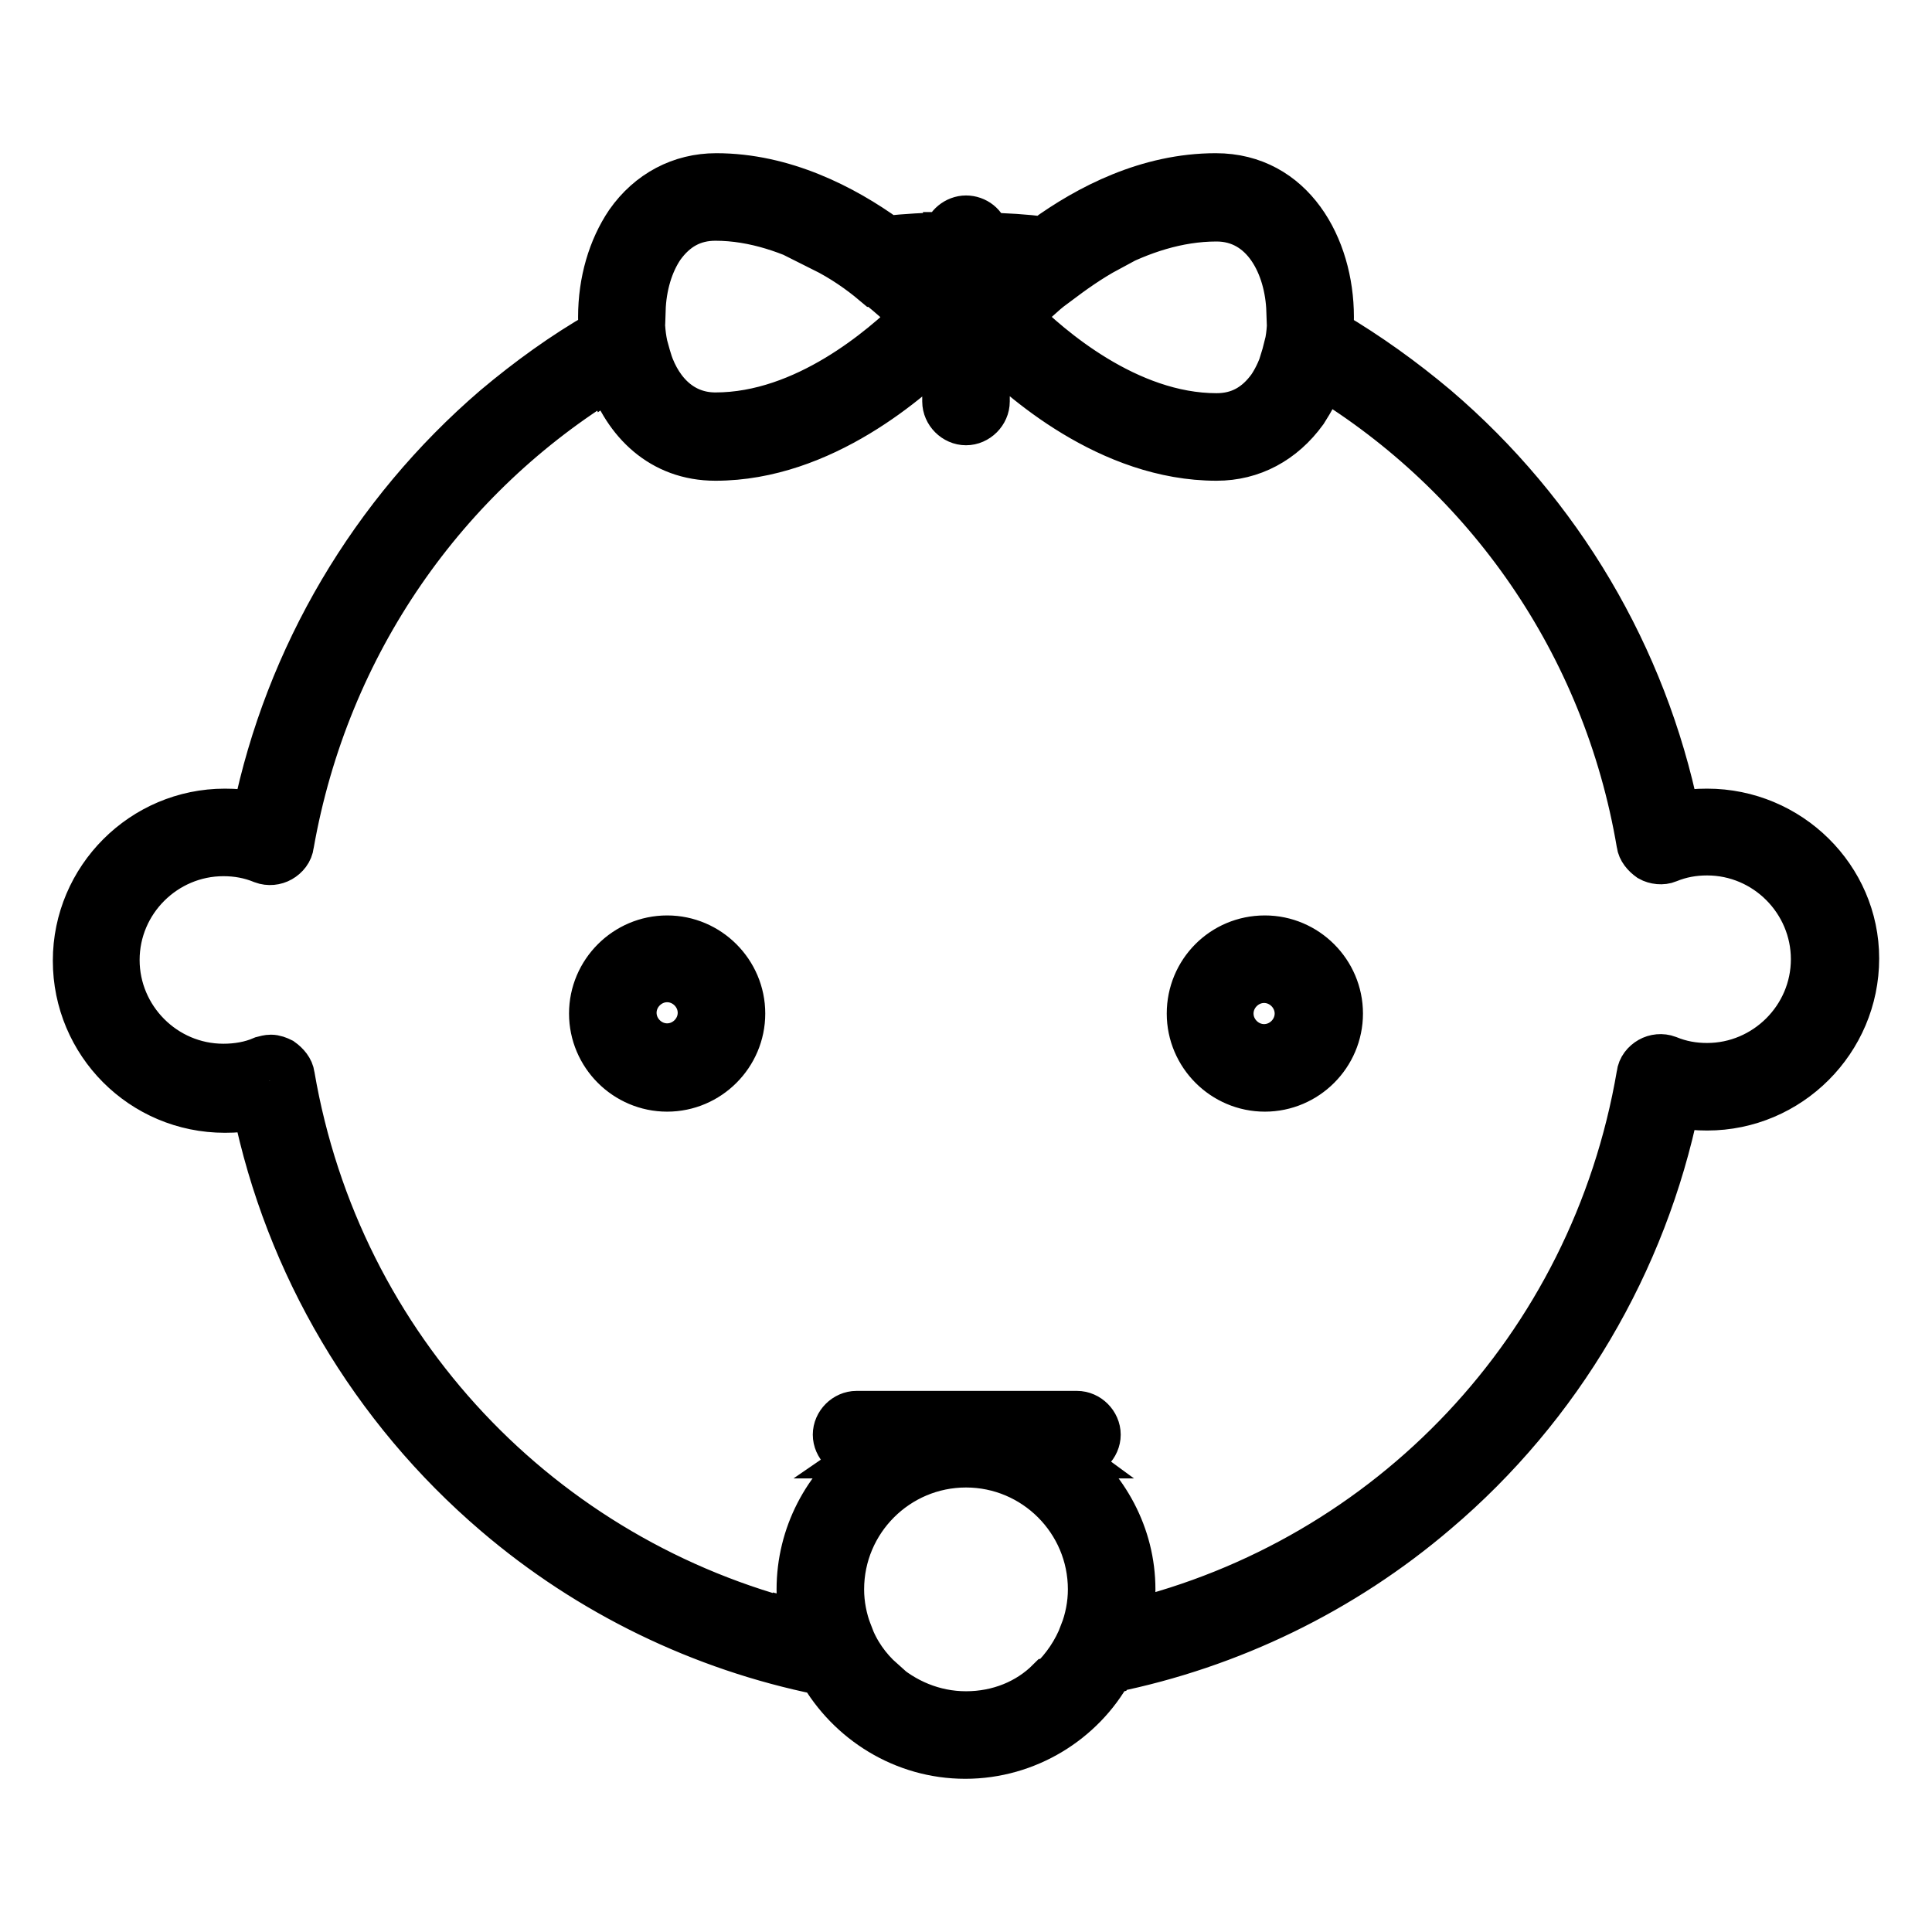 <?xml version="1.0" encoding="utf-8"?>
<!-- Svg Vector Icons : http://www.onlinewebfonts.com/icon -->
<!DOCTYPE svg PUBLIC "-//W3C//DTD SVG 1.1//EN" "http://www.w3.org/Graphics/SVG/1.1/DTD/svg11.dtd">
<svg version="1.1" xmlns="http://www.w3.org/2000/svg" xmlns:xlink="http://www.w3.org/1999/xlink" x="0px" y="0px" viewBox="0 0 256 256" enable-background="new 0 0 256 256" xml:space="preserve">
<g> <path stroke-width="6" fill-opacity="0" stroke="#000000"  d="M38.7,142.5c-0.1-0.8-0.7-1.5-1.4-2c-0.4-0.2-0.9-0.4-1.4-0.4c-0.4,0-0.7,0.1-1.1,0.2c-1.6,0.7-3.4,1-5.2,1 c-7.8,0-14.1-6.4-14.1-14.1c0-7.8,6.4-14.1,14.1-14.1c1.8,0,3.5,0.3,5.2,1c0.8,0.3,1.7,0.2,2.4-0.2c0.7-0.4,1.3-1.1,1.4-2 C43.3,85.2,59.1,63,80.8,49.8c-0.6-1.8-1-3.7-1.2-5.7c-4.9,2.8-9.6,6.2-14,9.9C49.3,68,38.1,87,33.8,107.9c-1.3-0.3-2.7-0.4-4-0.4 c-10.9,0-19.8,8.9-19.8,19.8c0,10.9,8.8,19.8,19.8,19.8c1.4,0,2.7-0.1,4-0.4c4.3,20.9,15.5,39.9,31.9,53.9 c12.4,10.6,27.3,17.8,43.1,21c-1.1-1.9-1.9-4-2.4-6.3C71.9,206.8,44.9,178.8,38.7,142.5L38.7,142.5z M125.2,36.7v-5 c0-0.2,0-0.4,0.1-0.6c-2.6,0.1-5.2,0.2-7.7,0.5c2.5,1.8,4.6,3.6,6.1,5.1C124.2,36.7,124.7,36.7,125.2,36.7z M226.2,107.5 c-1.4,0-2.7,0.1-4,0.4C217.9,87,206.7,68,190.3,54c-4.4-3.7-9-7-13.9-9.9c-0.2,2-0.6,3.9-1.2,5.7c21.7,13.2,37.5,35.4,42,62 c0.1,0.8,0.7,1.5,1.4,2c0.7,0.4,1.7,0.5,2.4,0.2c1.7-0.7,3.4-1,5.2-1c7.8,0,14.1,6.4,14.1,14.1c0,7.8-6.4,14.1-14.1,14.1 c-1.8,0-3.5-0.3-5.2-1c-0.8-0.3-1.7-0.2-2.4,0.2c-0.7,0.4-1.3,1.1-1.4,2c-6.2,36.3-33.2,64.3-67.6,72.6c-0.5,2.2-1.3,4.4-2.4,6.3 c15.8-3.2,30.7-10.4,43.1-21c16.4-13.9,27.6-33,31.9-53.9c1.3,0.3,2.7,0.4,4,0.4c10.9,0,19.8-8.9,19.8-19.8 C246,116.3,237.1,107.5,226.2,107.5L226.2,107.5z M130.8,36.7c0.5,0,1,0,1.5,0.1c1.6-1.5,3.6-3.3,6.1-5.1c-2.6-0.3-5.2-0.5-7.7-0.5 c0,0.2,0.1,0.4,0.1,0.6L130.8,36.7L130.8,36.7z M88.4,124.3c-5.5,0-10,4.5-10,10c0,5.5,4.5,10,10,10c5.5,0,10-4.5,10-10 C98.4,128.8,93.9,124.3,88.4,124.3z M88.4,138.6c-2.4,0-4.4-2-4.4-4.4s2-4.4,4.4-4.4c2.4,0,4.4,2,4.4,4.4S90.8,138.6,88.4,138.6z  M157.6,134.3c0,5.5,4.5,10,10,10c5.5,0,10-4.5,10-10c0-5.5-4.5-10-10-10C162,124.3,157.6,128.8,157.6,134.3z M171.9,134.3 c0,2.4-2,4.4-4.4,4.4c-2.4,0-4.4-2-4.4-4.4s2-4.4,4.4-4.4C169.9,129.9,171.9,131.9,171.9,134.3z M128,227.1 c-4.3,0-8.2-1.7-11.2-4.4c-2.7-0.3-5.4-0.7-8.1-1.3c3.8,6.7,11,11.3,19.2,11.3c8.2,0,15.5-4.6,19.2-11.3c-2.7,0.6-5.4,1-8.1,1.3 C136.2,225.5,132.3,227.1,128,227.1z M141.1,192.9h-26.3c-5.4,4-8.9,10.5-8.9,17.7c0,1.5,0.2,3.1,0.5,4.5c2,0.5,4.1,0.9,6.2,1.3 c-0.7-1.8-1.1-3.8-1.1-5.8c0-9.1,7.4-16.5,16.5-16.5c9.1,0,16.5,7.4,16.5,16.5c0,2-0.4,4-1.1,5.8c2.1-0.3,4.2-0.8,6.2-1.3 c0.3-1.4,0.5-2.9,0.5-4.5C150.1,203.4,146.5,197,141.1,192.9z M143.4,216.4c-0.9,2.4-2.4,4.6-4.2,6.3c2.7-0.3,5.4-0.7,8.1-1.3 c1.1-1.9,1.9-4,2.4-6.3C147.6,215.7,145.5,216.1,143.4,216.4L143.4,216.4z M112.6,216.4c-2.1-0.4-4.2-0.8-6.2-1.3 c0.5,2.2,1.3,4.4,2.4,6.3c2.7,0.6,5.4,1,8.1,1.3C115,221,113.5,218.9,112.6,216.4L112.6,216.4z M113.4,190.1h6.5 c2.5-1,5.2-1.5,8.1-1.5c2.8,0,5.6,0.6,8.1,1.5h6.5h-6.5c1.8,0.7,3.5,1.7,5.1,2.8h1.5c1.5,0,2.8-1.3,2.8-2.8c0-1.5-1.3-2.8-2.8-2.8 h-29.2c-1.5,0-2.8,1.3-2.8,2.8c0,1.5,1.3,2.8,2.8,2.8h1.4c1.5-1.2,3.2-2.1,5.1-2.8H113.4L113.4,190.1z M119.9,190.1h16.2 c-2.5-1-5.2-1.5-8.1-1.5C125.1,188.6,122.4,189.1,119.9,190.1z M136.1,190.1h-16.2c-1.8,0.7-3.5,1.7-5.1,2.8h26.3 C139.6,191.8,137.9,190.8,136.1,190.1z M94.8,60.7c14.2,0,26-10.5,30.4-14.9v-7.5c-0.4-0.5-0.9-0.9-1.5-1.5 c-2.6,0.1-5.2,0.4-7.8,0.7c2.2,1.7,4,3.4,5.2,4.5C117,46,106.7,55,94.8,55c-4.8,0-7.8-3.6-9-8c-1.7,0.9-3.4,1.8-5,2.8 C82.9,55.9,87.6,60.7,94.8,60.7z M87.7,32.7c1.8-2.5,4.1-3.8,7.1-3.8c5.2,0,10.1,1.8,14.3,4c2.8-0.6,5.6-1,8.5-1.3 c-5.8-4.2-13.8-8.3-22.7-8.3c-4.7,0-8.9,2.2-11.7,6.2c-2.3,3.4-3.6,7.8-3.6,12.5c0,0.7,0,1.4,0.1,2.1c1.8-1.1,3.6-2.1,5.5-3 C85.3,37.9,86.2,34.9,87.7,32.7z M115.8,37.5c2.6-0.4,5.2-0.6,7.8-0.7c-1.6-1.5-3.6-3.3-6.1-5.1c-2.8,0.3-5.6,0.7-8.5,1.3 C111.6,34.3,113.9,35.9,115.8,37.5z M85.8,47c-0.5-1.6-0.7-3.3-0.7-5c0-0.3,0-0.6,0-0.8c-1.9,0.9-3.7,1.9-5.5,3 c0.2,2,0.6,3.9,1.2,5.7C82.4,48.8,84.1,47.9,85.8,47z M168.3,51.3c-1.8,2.5-4.1,3.8-7.1,3.8C149.4,55.1,139,46,135,42 c1.2-1.2,2.9-2.8,5.1-4.6c-2.6-0.4-5.2-0.6-7.8-0.7c-0.6,0.6-1.1,1.1-1.5,1.5v7.5c4.4,4.5,16.2,15,30.4,15c4.7,0,8.8-2.2,11.7-6.2 c0.9-1.4,1.8-3,2.3-4.7c-1.6-1-3.3-1.9-5-2.8C169.8,48.6,169.1,50.1,168.3,51.3L168.3,51.3z M161.2,29c6.3,0,9.4,6.2,9.6,12.2 c1.9,0.9,3.7,1.9,5.5,3c0.1-0.7,0.1-1.4,0.1-2.2c0-9.3-5.2-18.7-15.3-18.7c-9,0-16.9,4.1-22.7,8.3c2.8,0.3,5.7,0.7,8.5,1.3 C151.1,30.7,156,29,161.2,29z M170.9,42c0,1.8-0.2,3.4-0.7,5c1.7,0.9,3.4,1.8,5,2.8c0.6-1.8,1-3.7,1.2-5.7c-1.8-1.1-3.6-2.1-5.5-3 C170.9,41.5,170.9,41.7,170.9,42z M140.1,37.5c2-1.5,4.2-3.1,6.8-4.5c-2.8-0.6-5.6-1-8.5-1.3c-2.5,1.8-4.6,3.6-6.1,5.1 C135,36.9,137.6,37.1,140.1,37.5z M127,40.2c0.9,1.1,0.9,2.6,0,3.6c-0.1,0.1-0.7,0.9-1.8,2v7.4c0,1.5,1.3,2.8,2.8,2.8 c1.5,0,2.8-1.3,2.8-2.8v-7.4c-1.1-1.1-1.7-1.8-1.8-1.9c-0.9-1.1-0.9-2.6,0-3.6c0.1-0.1,0.7-0.9,1.8-1.9v-1.6c-0.9,0-1.9,0-2.8,0 v16.5V36.7c-0.9,0-1.9,0-2.8,0v1.5C126.3,39.3,126.9,40.1,127,40.2z M130.7,31.1c-0.2-1.3-1.4-2.2-2.7-2.2c-1.3,0-2.5,1-2.7,2.2 c0.9,0,1.8,0,2.7,0C128.9,31.1,129.8,31.1,130.7,31.1z M125.2,36.7c0.9,0,1.9,0,2.8,0v-5v5c0.9,0,1.9,0,2.8,0v-5 c0-0.2,0-0.4-0.1-0.6c-0.9,0-1.8,0-2.7,0c-0.9,0-1.8,0-2.7,0c0,0.2-0.1,0.4-0.1,0.6V36.7z M127,40.2c-0.1-0.1-0.7-0.9-1.8-2v7.5 c1.1-1.1,1.7-1.8,1.8-2C127.9,42.8,127.9,41.3,127,40.2z M129,43.8c0.1,0.1,0.7,0.8,1.8,1.9v-7.5c-1.1,1.1-1.7,1.8-1.8,1.9 C128.1,41.2,128.1,42.8,129,43.8z"/></g>
</svg>
